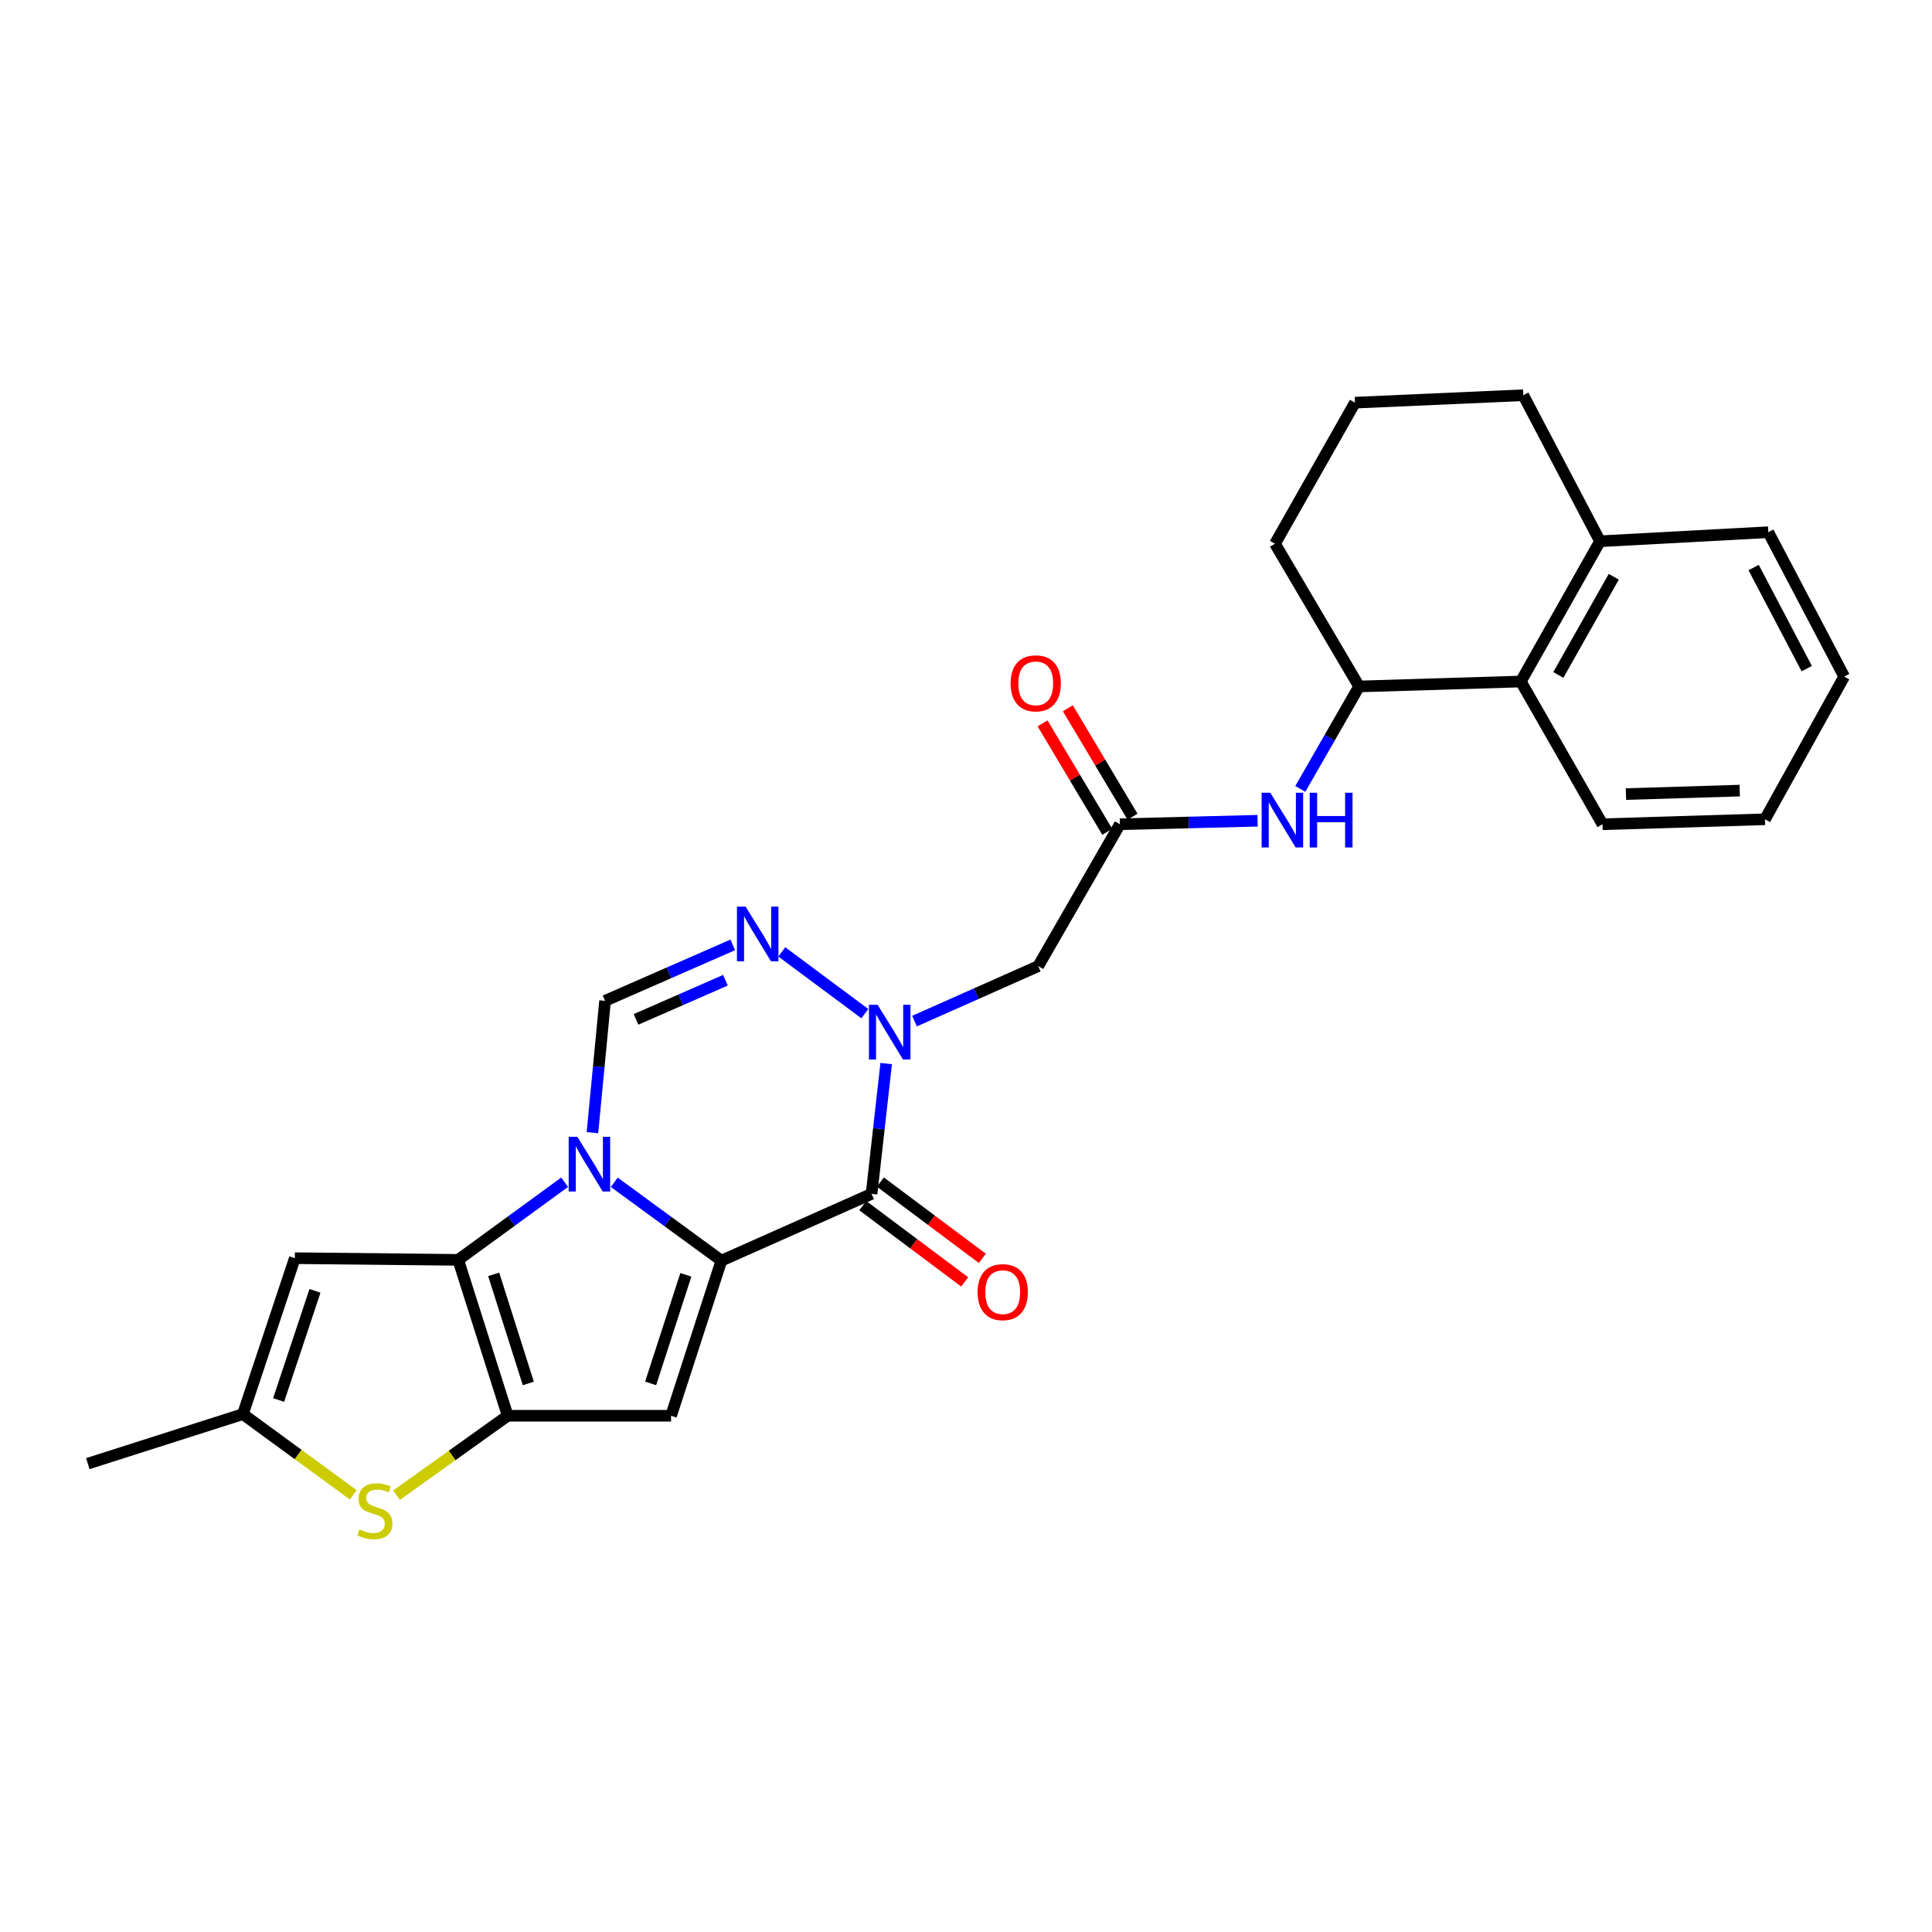 <?xml version='1.0' encoding='iso-8859-1'?>
<svg version='1.1' baseProfile='full'
              xmlns='http://www.w3.org/2000/svg'
                      xmlns:rdkit='http://www.rdkit.org/xml'
                      xmlns:xlink='http://www.w3.org/1999/xlink'
                  xml:space='preserve'
width='1000px' height='1000px' viewBox='0 0 1000 1000'>
<!-- END OF HEADER -->
<rect style='opacity:1.0;fill:#FFFFFF;stroke:none' width='1000' height='1000' x='0' y='0'> </rect>
<path class='bond-0' d='M 373.396,652.51 L 345.669,632.234' style='fill:none;fill-rule:evenodd;stroke:#000000;stroke-width:6px;stroke-linecap:butt;stroke-linejoin:miter;stroke-opacity:1' />
<path class='bond-0' d='M 345.669,632.234 L 317.943,611.959' style='fill:none;fill-rule:evenodd;stroke:#0000FF;stroke-width:6px;stroke-linecap:butt;stroke-linejoin:miter;stroke-opacity:1' />
<path class='bond-2' d='M 373.396,652.51 L 451.124,617.937' style='fill:none;fill-rule:evenodd;stroke:#000000;stroke-width:6px;stroke-linecap:butt;stroke-linejoin:miter;stroke-opacity:1' />
<path class='bond-5' d='M 373.396,652.51 L 347.345,732.794' style='fill:none;fill-rule:evenodd;stroke:#000000;stroke-width:6px;stroke-linecap:butt;stroke-linejoin:miter;stroke-opacity:1' />
<path class='bond-5' d='M 354.998,659.85 L 336.762,716.049' style='fill:none;fill-rule:evenodd;stroke:#000000;stroke-width:6px;stroke-linecap:butt;stroke-linejoin:miter;stroke-opacity:1' />
<path class='bond-1' d='M 292.245,611.926 L 264.707,632.015' style='fill:none;fill-rule:evenodd;stroke:#0000FF;stroke-width:6px;stroke-linecap:butt;stroke-linejoin:miter;stroke-opacity:1' />
<path class='bond-1' d='M 264.707,632.015 L 237.168,652.103' style='fill:none;fill-rule:evenodd;stroke:#000000;stroke-width:6px;stroke-linecap:butt;stroke-linejoin:miter;stroke-opacity:1' />
<path class='bond-7' d='M 306.646,586.276 L 309.912,552.151' style='fill:none;fill-rule:evenodd;stroke:#0000FF;stroke-width:6px;stroke-linecap:butt;stroke-linejoin:miter;stroke-opacity:1' />
<path class='bond-7' d='M 309.912,552.151 L 313.178,518.026' style='fill:none;fill-rule:evenodd;stroke:#000000;stroke-width:6px;stroke-linecap:butt;stroke-linejoin:miter;stroke-opacity:1' />
<path class='bond-9' d='M 237.168,652.103 L 152.61,651.232' style='fill:none;fill-rule:evenodd;stroke:#000000;stroke-width:6px;stroke-linecap:butt;stroke-linejoin:miter;stroke-opacity:1' />
<path class='bond-27' d='M 237.168,652.103 L 262.779,732.794' style='fill:none;fill-rule:evenodd;stroke:#000000;stroke-width:6px;stroke-linecap:butt;stroke-linejoin:miter;stroke-opacity:1' />
<path class='bond-27' d='M 255.53,659.598 L 273.457,716.082' style='fill:none;fill-rule:evenodd;stroke:#000000;stroke-width:6px;stroke-linecap:butt;stroke-linejoin:miter;stroke-opacity:1' />
<path class='bond-4' d='M 451.124,617.937 L 454.905,584.218' style='fill:none;fill-rule:evenodd;stroke:#000000;stroke-width:6px;stroke-linecap:butt;stroke-linejoin:miter;stroke-opacity:1' />
<path class='bond-4' d='M 454.905,584.218 L 458.686,550.499' style='fill:none;fill-rule:evenodd;stroke:#0000FF;stroke-width:6px;stroke-linecap:butt;stroke-linejoin:miter;stroke-opacity:1' />
<path class='bond-16' d='M 446.56,624.035 L 472.943,643.777' style='fill:none;fill-rule:evenodd;stroke:#000000;stroke-width:6px;stroke-linecap:butt;stroke-linejoin:miter;stroke-opacity:1' />
<path class='bond-16' d='M 472.943,643.777 L 499.326,663.519' style='fill:none;fill-rule:evenodd;stroke:#FF0000;stroke-width:6px;stroke-linecap:butt;stroke-linejoin:miter;stroke-opacity:1' />
<path class='bond-16' d='M 455.687,611.838 L 482.07,631.58' style='fill:none;fill-rule:evenodd;stroke:#000000;stroke-width:6px;stroke-linecap:butt;stroke-linejoin:miter;stroke-opacity:1' />
<path class='bond-16' d='M 482.07,631.58 L 508.453,651.322' style='fill:none;fill-rule:evenodd;stroke:#FF0000;stroke-width:6px;stroke-linecap:butt;stroke-linejoin:miter;stroke-opacity:1' />
<path class='bond-3' d='M 262.779,732.794 L 347.345,732.794' style='fill:none;fill-rule:evenodd;stroke:#000000;stroke-width:6px;stroke-linecap:butt;stroke-linejoin:miter;stroke-opacity:1' />
<path class='bond-8' d='M 262.779,732.794 L 234.009,753.352' style='fill:none;fill-rule:evenodd;stroke:#000000;stroke-width:6px;stroke-linecap:butt;stroke-linejoin:miter;stroke-opacity:1' />
<path class='bond-8' d='M 234.009,753.352 L 205.239,773.91' style='fill:none;fill-rule:evenodd;stroke:#CCCC00;stroke-width:6px;stroke-linecap:butt;stroke-linejoin:miter;stroke-opacity:1' />
<path class='bond-6' d='M 447.641,524.663 L 404.652,492.691' style='fill:none;fill-rule:evenodd;stroke:#0000FF;stroke-width:6px;stroke-linecap:butt;stroke-linejoin:miter;stroke-opacity:1' />
<path class='bond-10' d='M 473.353,528.524 L 505.364,514.295' style='fill:none;fill-rule:evenodd;stroke:#0000FF;stroke-width:6px;stroke-linecap:butt;stroke-linejoin:miter;stroke-opacity:1' />
<path class='bond-10' d='M 505.364,514.295 L 537.375,500.066' style='fill:none;fill-rule:evenodd;stroke:#000000;stroke-width:6px;stroke-linecap:butt;stroke-linejoin:miter;stroke-opacity:1' />
<path class='bond-28' d='M 379.288,489.068 L 346.233,503.547' style='fill:none;fill-rule:evenodd;stroke:#0000FF;stroke-width:6px;stroke-linecap:butt;stroke-linejoin:miter;stroke-opacity:1' />
<path class='bond-28' d='M 346.233,503.547 L 313.178,518.026' style='fill:none;fill-rule:evenodd;stroke:#000000;stroke-width:6px;stroke-linecap:butt;stroke-linejoin:miter;stroke-opacity:1' />
<path class='bond-28' d='M 375.484,507.366 L 352.345,517.501' style='fill:none;fill-rule:evenodd;stroke:#0000FF;stroke-width:6px;stroke-linecap:butt;stroke-linejoin:miter;stroke-opacity:1' />
<path class='bond-28' d='M 352.345,517.501 L 329.207,527.636' style='fill:none;fill-rule:evenodd;stroke:#000000;stroke-width:6px;stroke-linecap:butt;stroke-linejoin:miter;stroke-opacity:1' />
<path class='bond-11' d='M 182.851,773.72 L 154.286,752.834' style='fill:none;fill-rule:evenodd;stroke:#CCCC00;stroke-width:6px;stroke-linecap:butt;stroke-linejoin:miter;stroke-opacity:1' />
<path class='bond-11' d='M 154.286,752.834 L 125.722,731.947' style='fill:none;fill-rule:evenodd;stroke:#000000;stroke-width:6px;stroke-linecap:butt;stroke-linejoin:miter;stroke-opacity:1' />
<path class='bond-29' d='M 152.61,651.232 L 125.722,731.947' style='fill:none;fill-rule:evenodd;stroke:#000000;stroke-width:6px;stroke-linecap:butt;stroke-linejoin:miter;stroke-opacity:1' />
<path class='bond-29' d='M 163.03,668.154 L 144.208,724.655' style='fill:none;fill-rule:evenodd;stroke:#000000;stroke-width:6px;stroke-linecap:butt;stroke-linejoin:miter;stroke-opacity:1' />
<path class='bond-12' d='M 537.375,500.066 L 579.649,426.629' style='fill:none;fill-rule:evenodd;stroke:#000000;stroke-width:6px;stroke-linecap:butt;stroke-linejoin:miter;stroke-opacity:1' />
<path class='bond-20' d='M 125.722,731.947 L 45.455,757.575' style='fill:none;fill-rule:evenodd;stroke:#000000;stroke-width:6px;stroke-linecap:butt;stroke-linejoin:miter;stroke-opacity:1' />
<path class='bond-13' d='M 579.649,426.629 L 615.287,425.722' style='fill:none;fill-rule:evenodd;stroke:#000000;stroke-width:6px;stroke-linecap:butt;stroke-linejoin:miter;stroke-opacity:1' />
<path class='bond-13' d='M 615.287,425.722 L 650.924,424.815' style='fill:none;fill-rule:evenodd;stroke:#0000FF;stroke-width:6px;stroke-linecap:butt;stroke-linejoin:miter;stroke-opacity:1' />
<path class='bond-17' d='M 586.191,422.727 L 569.451,394.663' style='fill:none;fill-rule:evenodd;stroke:#000000;stroke-width:6px;stroke-linecap:butt;stroke-linejoin:miter;stroke-opacity:1' />
<path class='bond-17' d='M 569.451,394.663 L 552.71,366.598' style='fill:none;fill-rule:evenodd;stroke:#FF0000;stroke-width:6px;stroke-linecap:butt;stroke-linejoin:miter;stroke-opacity:1' />
<path class='bond-17' d='M 573.108,430.531 L 556.367,402.467' style='fill:none;fill-rule:evenodd;stroke:#000000;stroke-width:6px;stroke-linecap:butt;stroke-linejoin:miter;stroke-opacity:1' />
<path class='bond-17' d='M 556.367,402.467 L 539.627,374.403' style='fill:none;fill-rule:evenodd;stroke:#FF0000;stroke-width:6px;stroke-linecap:butt;stroke-linejoin:miter;stroke-opacity:1' />
<path class='bond-14' d='M 673.038,408.334 L 688.254,381.821' style='fill:none;fill-rule:evenodd;stroke:#0000FF;stroke-width:6px;stroke-linecap:butt;stroke-linejoin:miter;stroke-opacity:1' />
<path class='bond-14' d='M 688.254,381.821 L 703.469,355.308' style='fill:none;fill-rule:evenodd;stroke:#000000;stroke-width:6px;stroke-linecap:butt;stroke-linejoin:miter;stroke-opacity:1' />
<path class='bond-15' d='M 703.469,355.308 L 787.173,352.752' style='fill:none;fill-rule:evenodd;stroke:#000000;stroke-width:6px;stroke-linecap:butt;stroke-linejoin:miter;stroke-opacity:1' />
<path class='bond-19' d='M 703.469,355.308 L 659.933,281.431' style='fill:none;fill-rule:evenodd;stroke:#000000;stroke-width:6px;stroke-linecap:butt;stroke-linejoin:miter;stroke-opacity:1' />
<path class='bond-18' d='M 787.173,352.752 L 828.17,280.153' style='fill:none;fill-rule:evenodd;stroke:#000000;stroke-width:6px;stroke-linecap:butt;stroke-linejoin:miter;stroke-opacity:1' />
<path class='bond-18' d='M 806.587,349.353 L 835.285,298.533' style='fill:none;fill-rule:evenodd;stroke:#000000;stroke-width:6px;stroke-linecap:butt;stroke-linejoin:miter;stroke-opacity:1' />
<path class='bond-22' d='M 787.173,352.752 L 829.447,426.629' style='fill:none;fill-rule:evenodd;stroke:#000000;stroke-width:6px;stroke-linecap:butt;stroke-linejoin:miter;stroke-opacity:1' />
<path class='bond-24' d='M 828.17,280.153 L 915.275,275.464' style='fill:none;fill-rule:evenodd;stroke:#000000;stroke-width:6px;stroke-linecap:butt;stroke-linejoin:miter;stroke-opacity:1' />
<path class='bond-30' d='M 828.17,280.153 L 788.451,204.566' style='fill:none;fill-rule:evenodd;stroke:#000000;stroke-width:6px;stroke-linecap:butt;stroke-linejoin:miter;stroke-opacity:1' />
<path class='bond-21' d='M 659.933,281.431 L 701.337,208.417' style='fill:none;fill-rule:evenodd;stroke:#000000;stroke-width:6px;stroke-linecap:butt;stroke-linejoin:miter;stroke-opacity:1' />
<path class='bond-23' d='M 701.337,208.417 L 788.451,204.566' style='fill:none;fill-rule:evenodd;stroke:#000000;stroke-width:6px;stroke-linecap:butt;stroke-linejoin:miter;stroke-opacity:1' />
<path class='bond-25' d='M 829.447,426.629 L 913.557,424.056' style='fill:none;fill-rule:evenodd;stroke:#000000;stroke-width:6px;stroke-linecap:butt;stroke-linejoin:miter;stroke-opacity:1' />
<path class='bond-25' d='M 841.598,411.016 L 900.475,409.215' style='fill:none;fill-rule:evenodd;stroke:#000000;stroke-width:6px;stroke-linecap:butt;stroke-linejoin:miter;stroke-opacity:1' />
<path class='bond-31' d='M 915.275,275.464 L 954.545,350.196' style='fill:none;fill-rule:evenodd;stroke:#000000;stroke-width:6px;stroke-linecap:butt;stroke-linejoin:miter;stroke-opacity:1' />
<path class='bond-31' d='M 907.68,293.76 L 935.169,346.073' style='fill:none;fill-rule:evenodd;stroke:#000000;stroke-width:6px;stroke-linecap:butt;stroke-linejoin:miter;stroke-opacity:1' />
<path class='bond-26' d='M 913.557,424.056 L 954.545,350.196' style='fill:none;fill-rule:evenodd;stroke:#000000;stroke-width:6px;stroke-linecap:butt;stroke-linejoin:miter;stroke-opacity:1' />
<path  class='atom-1' d='M 298.827 588.398
L 308.107 603.398
Q 309.027 604.878, 310.507 607.558
Q 311.987 610.238, 312.067 610.398
L 312.067 588.398
L 315.827 588.398
L 315.827 616.718
L 311.947 616.718
L 301.987 600.318
Q 300.827 598.398, 299.587 596.198
Q 298.387 593.998, 298.027 593.318
L 298.027 616.718
L 294.347 616.718
L 294.347 588.398
L 298.827 588.398
' fill='#0000FF'/>
<path  class='atom-5' d='M 454.25 520.073
L 463.53 535.073
Q 464.45 536.553, 465.93 539.233
Q 467.41 541.913, 467.49 542.073
L 467.49 520.073
L 471.25 520.073
L 471.25 548.393
L 467.37 548.393
L 457.41 531.993
Q 456.25 530.073, 455.01 527.873
Q 453.81 525.673, 453.45 524.993
L 453.45 548.393
L 449.77 548.393
L 449.77 520.073
L 454.25 520.073
' fill='#0000FF'/>
<path  class='atom-7' d='M 385.924 469.259
L 395.204 484.259
Q 396.124 485.739, 397.604 488.419
Q 399.084 491.099, 399.164 491.259
L 399.164 469.259
L 402.924 469.259
L 402.924 497.579
L 399.044 497.579
L 389.084 481.179
Q 387.924 479.259, 386.684 477.059
Q 385.484 474.859, 385.124 474.179
L 385.124 497.579
L 381.444 497.579
L 381.444 469.259
L 385.924 469.259
' fill='#0000FF'/>
<path  class='atom-9' d='M 186.047 791.627
Q 186.367 791.747, 187.687 792.307
Q 189.007 792.867, 190.447 793.227
Q 191.927 793.547, 193.367 793.547
Q 196.047 793.547, 197.607 792.267
Q 199.167 790.947, 199.167 788.667
Q 199.167 787.107, 198.367 786.147
Q 197.607 785.187, 196.407 784.667
Q 195.207 784.147, 193.207 783.547
Q 190.687 782.787, 189.167 782.067
Q 187.687 781.347, 186.607 779.827
Q 185.567 778.307, 185.567 775.747
Q 185.567 772.187, 187.967 769.987
Q 190.407 767.787, 195.207 767.787
Q 198.487 767.787, 202.207 769.347
L 201.287 772.427
Q 197.887 771.027, 195.327 771.027
Q 192.567 771.027, 191.047 772.187
Q 189.527 773.307, 189.567 775.267
Q 189.567 776.787, 190.327 777.707
Q 191.127 778.627, 192.247 779.147
Q 193.407 779.667, 195.327 780.267
Q 197.887 781.067, 199.407 781.867
Q 200.927 782.667, 202.007 784.307
Q 203.127 785.907, 203.127 788.667
Q 203.127 792.587, 200.487 794.707
Q 197.887 796.787, 193.527 796.787
Q 191.007 796.787, 189.087 796.227
Q 187.207 795.707, 184.967 794.787
L 186.047 791.627
' fill='#CCCC00'/>
<path  class='atom-14' d='M 657.507 410.328
L 666.787 425.328
Q 667.707 426.808, 669.187 429.488
Q 670.667 432.168, 670.747 432.328
L 670.747 410.328
L 674.507 410.328
L 674.507 438.648
L 670.627 438.648
L 660.667 422.248
Q 659.507 420.328, 658.267 418.128
Q 657.067 415.928, 656.707 415.248
L 656.707 438.648
L 653.027 438.648
L 653.027 410.328
L 657.507 410.328
' fill='#0000FF'/>
<path  class='atom-14' d='M 677.907 410.328
L 681.747 410.328
L 681.747 422.368
L 696.227 422.368
L 696.227 410.328
L 700.067 410.328
L 700.067 438.648
L 696.227 438.648
L 696.227 425.568
L 681.747 425.568
L 681.747 438.648
L 677.907 438.648
L 677.907 410.328
' fill='#0000FF'/>
<path  class='atom-17' d='M 506.009 668.814
Q 506.009 662.014, 509.369 658.214
Q 512.729 654.414, 519.009 654.414
Q 525.289 654.414, 528.649 658.214
Q 532.009 662.014, 532.009 668.814
Q 532.009 675.694, 528.609 679.614
Q 525.209 683.494, 519.009 683.494
Q 512.769 683.494, 509.369 679.614
Q 506.009 675.734, 506.009 668.814
M 519.009 680.294
Q 523.329 680.294, 525.649 677.414
Q 528.009 674.494, 528.009 668.814
Q 528.009 663.254, 525.649 660.454
Q 523.329 657.614, 519.009 657.614
Q 514.689 657.614, 512.329 660.414
Q 510.009 663.214, 510.009 668.814
Q 510.009 674.534, 512.329 677.414
Q 514.689 680.294, 519.009 680.294
' fill='#FF0000'/>
<path  class='atom-18' d='M 523.097 353.695
Q 523.097 346.895, 526.457 343.095
Q 529.817 339.295, 536.097 339.295
Q 542.377 339.295, 545.737 343.095
Q 549.097 346.895, 549.097 353.695
Q 549.097 360.575, 545.697 364.495
Q 542.297 368.375, 536.097 368.375
Q 529.857 368.375, 526.457 364.495
Q 523.097 360.615, 523.097 353.695
M 536.097 365.175
Q 540.417 365.175, 542.737 362.295
Q 545.097 359.375, 545.097 353.695
Q 545.097 348.135, 542.737 345.335
Q 540.417 342.495, 536.097 342.495
Q 531.777 342.495, 529.417 345.295
Q 527.097 348.095, 527.097 353.695
Q 527.097 359.415, 529.417 362.295
Q 531.777 365.175, 536.097 365.175
' fill='#FF0000'/>
</svg>
